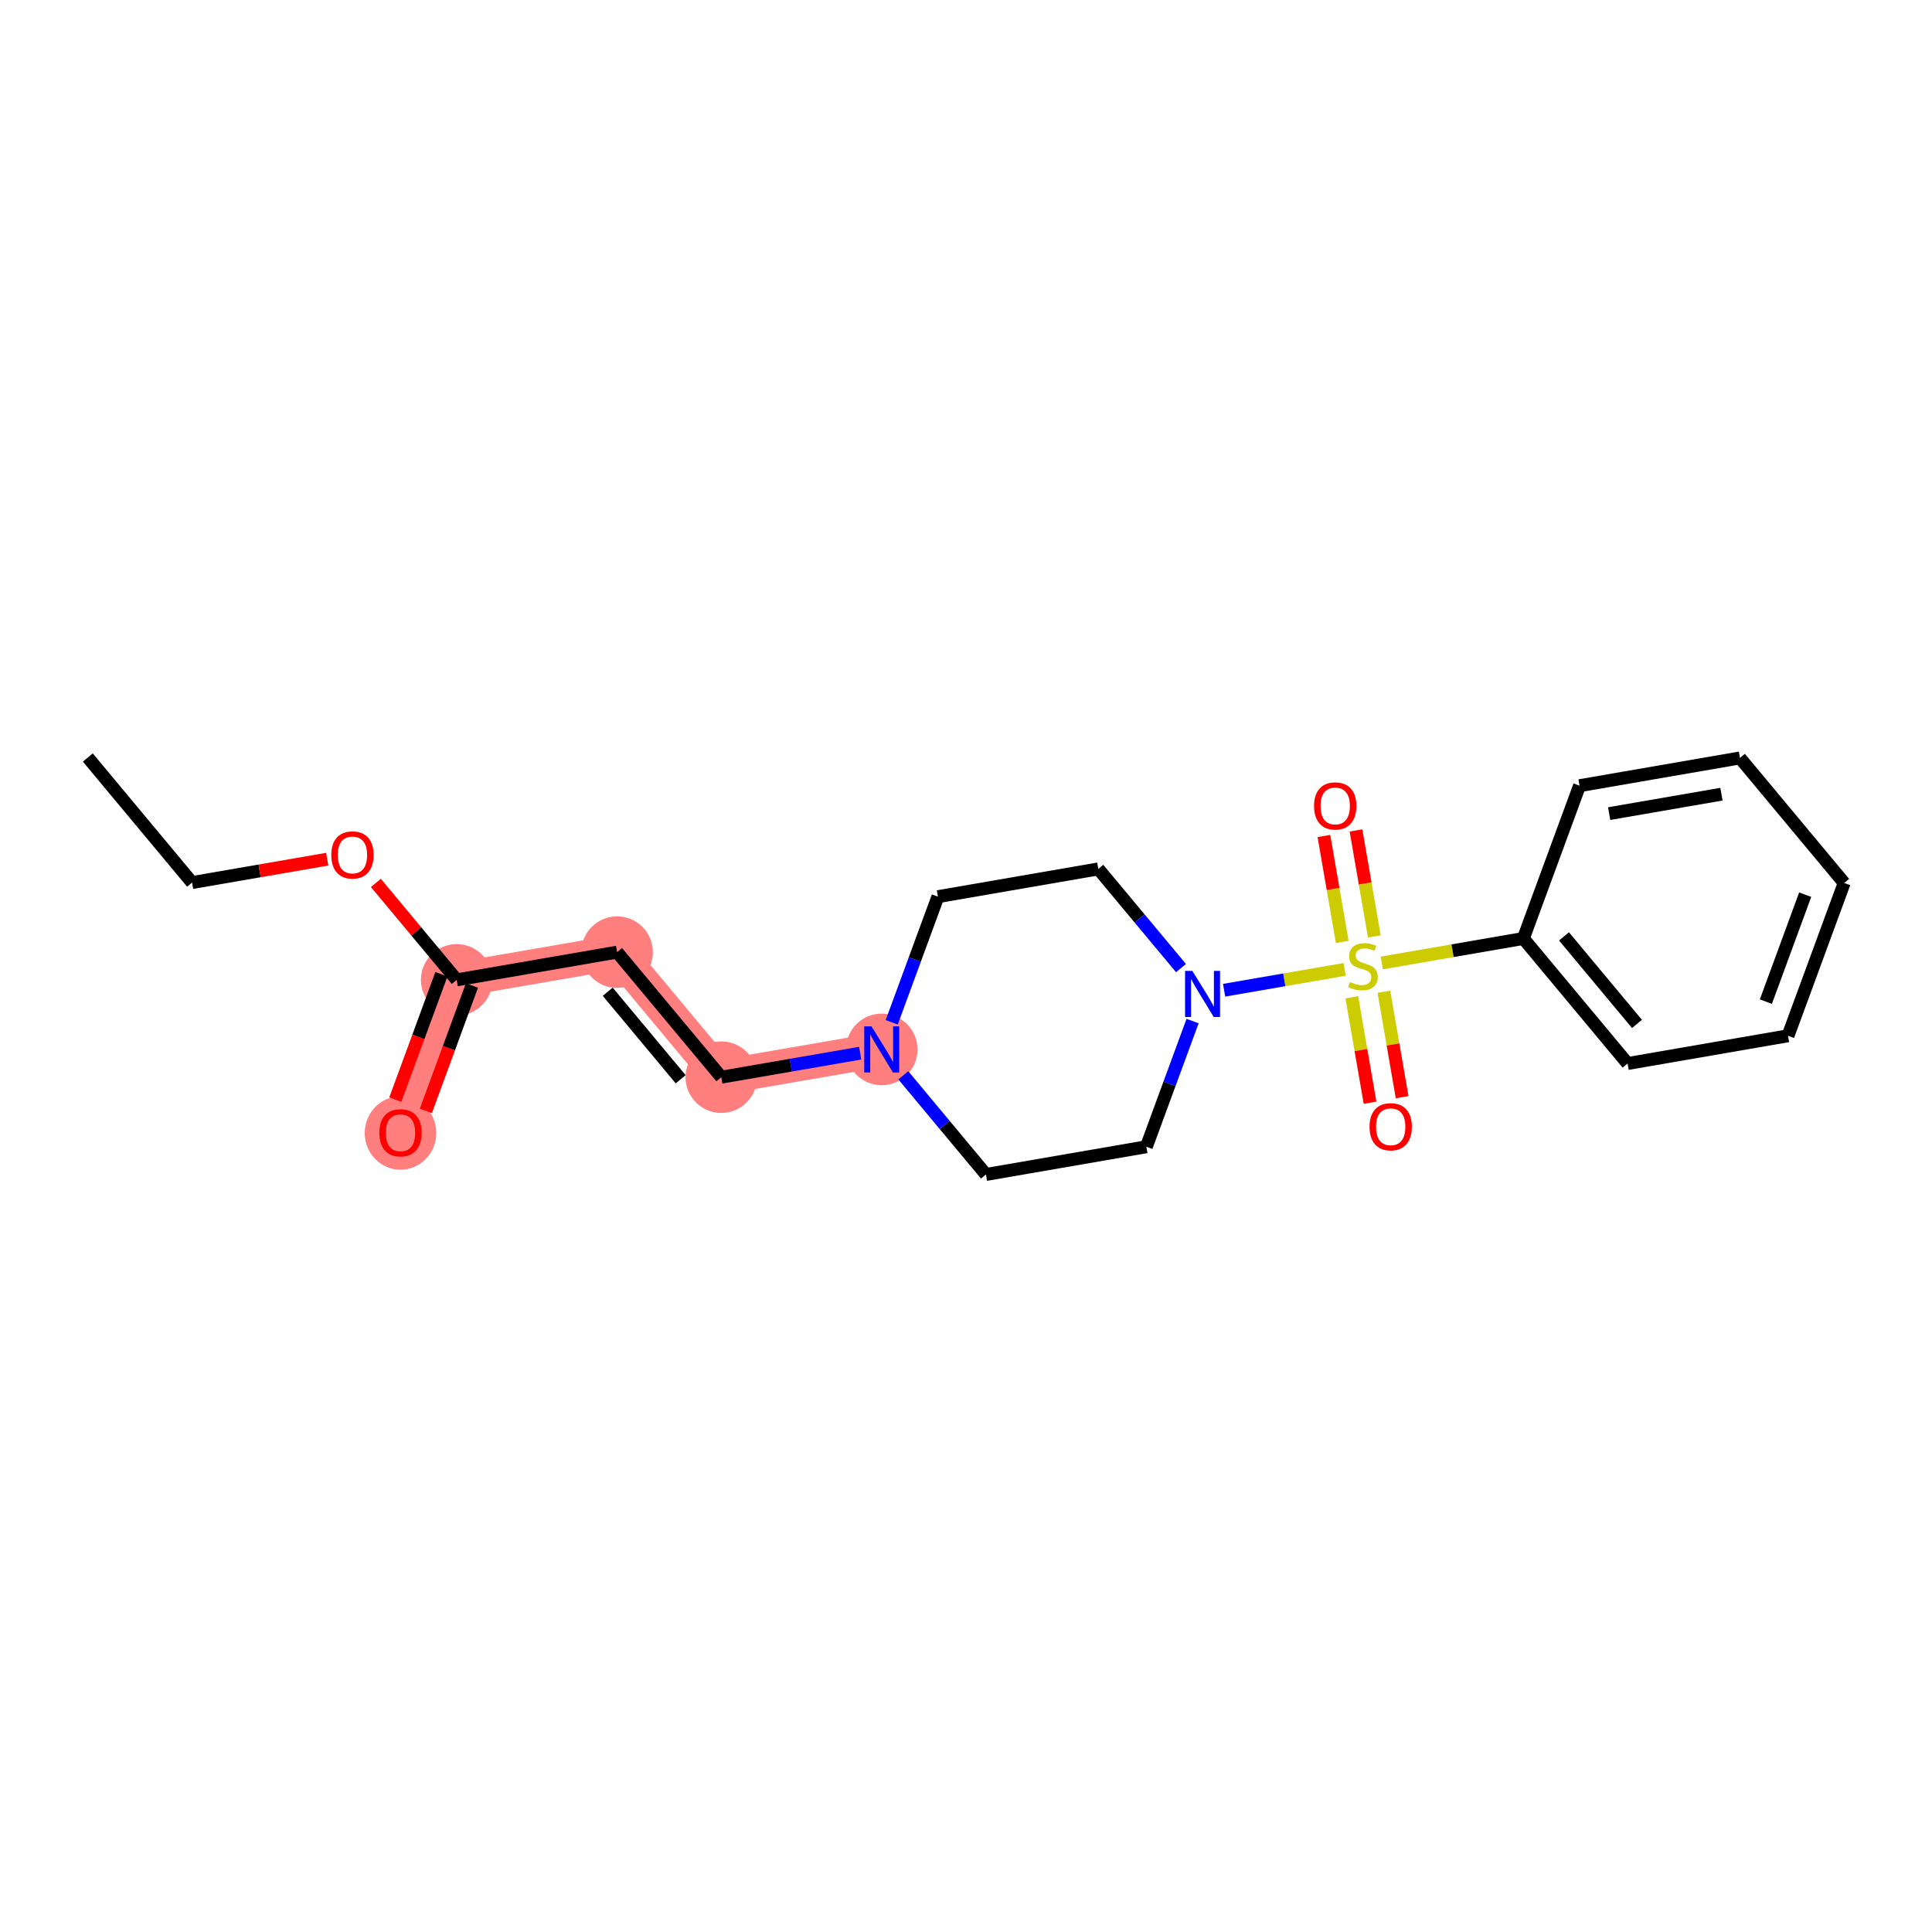<?xml version='1.0' encoding='iso-8859-1'?>
<svg version='1.1' baseProfile='full'
              xmlns='http://www.w3.org/2000/svg'
                      xmlns:rdkit='http://www.rdkit.org/xml'
                      xmlns:xlink='http://www.w3.org/1999/xlink'
                  xml:space='preserve'
width='300px' height='300px' viewBox='0 0 300 300'>
<!-- END OF HEADER -->
<rect style='opacity:1.0;fill:#FFFFFF;stroke:none' width='300' height='300' x='0' y='0'> </rect>
<rect style='opacity:1.0;fill:#FFFFFF;stroke:none' width='300' height='300' x='0' y='0'> </rect>
<path d='M 70.914,152.154 L 62.19,175.879' style='fill:none;fill-rule:evenodd;stroke:#FF7F7F;stroke-width:5.4px;stroke-linecap:butt;stroke-linejoin:miter;stroke-opacity:1' />
<path d='M 70.914,152.154 L 95.822,147.846' style='fill:none;fill-rule:evenodd;stroke:#FF7F7F;stroke-width:5.4px;stroke-linecap:butt;stroke-linejoin:miter;stroke-opacity:1' />
<path d='M 95.822,147.846 L 112.006,167.264' style='fill:none;fill-rule:evenodd;stroke:#FF7F7F;stroke-width:5.4px;stroke-linecap:butt;stroke-linejoin:miter;stroke-opacity:1' />
<path d='M 112.006,167.264 L 136.915,162.956' style='fill:none;fill-rule:evenodd;stroke:#FF7F7F;stroke-width:5.4px;stroke-linecap:butt;stroke-linejoin:miter;stroke-opacity:1' />
<ellipse cx='70.914' cy='152.154' rx='5.056' ry='5.056'  style='fill:#FF7F7F;fill-rule:evenodd;stroke:#FF7F7F;stroke-width:1.0px;stroke-linecap:butt;stroke-linejoin:miter;stroke-opacity:1' />
<ellipse cx='62.19' cy='175.934' rx='5.056' ry='5.198'  style='fill:#FF7F7F;fill-rule:evenodd;stroke:#FF7F7F;stroke-width:1.0px;stroke-linecap:butt;stroke-linejoin:miter;stroke-opacity:1' />
<ellipse cx='95.822' cy='147.846' rx='5.056' ry='5.056'  style='fill:#FF7F7F;fill-rule:evenodd;stroke:#FF7F7F;stroke-width:1.0px;stroke-linecap:butt;stroke-linejoin:miter;stroke-opacity:1' />
<ellipse cx='112.006' cy='167.264' rx='5.056' ry='5.056'  style='fill:#FF7F7F;fill-rule:evenodd;stroke:#FF7F7F;stroke-width:1.0px;stroke-linecap:butt;stroke-linejoin:miter;stroke-opacity:1' />
<ellipse cx='136.915' cy='162.956' rx='5.056' ry='5.062'  style='fill:#FF7F7F;fill-rule:evenodd;stroke:#FF7F7F;stroke-width:1.0px;stroke-linecap:butt;stroke-linejoin:miter;stroke-opacity:1' />
<path class='bond-0 atom-0 atom-1' d='M 13.636,117.627 L 29.821,137.044' style='fill:none;fill-rule:evenodd;stroke:#000000;stroke-width:2.0px;stroke-linecap:butt;stroke-linejoin:miter;stroke-opacity:1' />
<path class='bond-1 atom-1 atom-2' d='M 29.821,137.044 L 40.316,135.229' style='fill:none;fill-rule:evenodd;stroke:#000000;stroke-width:2.0px;stroke-linecap:butt;stroke-linejoin:miter;stroke-opacity:1' />
<path class='bond-1 atom-1 atom-2' d='M 40.316,135.229 L 50.811,133.414' style='fill:none;fill-rule:evenodd;stroke:#FF0000;stroke-width:2.0px;stroke-linecap:butt;stroke-linejoin:miter;stroke-opacity:1' />
<path class='bond-2 atom-2 atom-3' d='M 58.366,137.099 L 64.64,144.627' style='fill:none;fill-rule:evenodd;stroke:#FF0000;stroke-width:2.0px;stroke-linecap:butt;stroke-linejoin:miter;stroke-opacity:1' />
<path class='bond-2 atom-2 atom-3' d='M 64.64,144.627 L 70.914,152.154' style='fill:none;fill-rule:evenodd;stroke:#000000;stroke-width:2.0px;stroke-linecap:butt;stroke-linejoin:miter;stroke-opacity:1' />
<path class='bond-3 atom-3 atom-4' d='M 68.541,151.281 L 64.961,161.018' style='fill:none;fill-rule:evenodd;stroke:#000000;stroke-width:2.0px;stroke-linecap:butt;stroke-linejoin:miter;stroke-opacity:1' />
<path class='bond-3 atom-3 atom-4' d='M 64.961,161.018 L 61.381,170.755' style='fill:none;fill-rule:evenodd;stroke:#FF0000;stroke-width:2.0px;stroke-linecap:butt;stroke-linejoin:miter;stroke-opacity:1' />
<path class='bond-3 atom-3 atom-4' d='M 73.286,153.026 L 69.706,162.763' style='fill:none;fill-rule:evenodd;stroke:#000000;stroke-width:2.0px;stroke-linecap:butt;stroke-linejoin:miter;stroke-opacity:1' />
<path class='bond-3 atom-3 atom-4' d='M 69.706,162.763 L 66.126,172.499' style='fill:none;fill-rule:evenodd;stroke:#FF0000;stroke-width:2.0px;stroke-linecap:butt;stroke-linejoin:miter;stroke-opacity:1' />
<path class='bond-4 atom-3 atom-5' d='M 70.914,152.154 L 95.822,147.846' style='fill:none;fill-rule:evenodd;stroke:#000000;stroke-width:2.0px;stroke-linecap:butt;stroke-linejoin:miter;stroke-opacity:1' />
<path class='bond-5 atom-5 atom-6' d='M 95.822,147.846 L 112.006,167.264' style='fill:none;fill-rule:evenodd;stroke:#000000;stroke-width:2.0px;stroke-linecap:butt;stroke-linejoin:miter;stroke-opacity:1' />
<path class='bond-5 atom-5 atom-6' d='M 94.366,153.996 L 105.695,167.588' style='fill:none;fill-rule:evenodd;stroke:#000000;stroke-width:2.0px;stroke-linecap:butt;stroke-linejoin:miter;stroke-opacity:1' />
<path class='bond-6 atom-6 atom-7' d='M 112.006,167.264 L 122.787,165.399' style='fill:none;fill-rule:evenodd;stroke:#000000;stroke-width:2.0px;stroke-linecap:butt;stroke-linejoin:miter;stroke-opacity:1' />
<path class='bond-6 atom-6 atom-7' d='M 122.787,165.399 L 133.568,163.535' style='fill:none;fill-rule:evenodd;stroke:#0000FF;stroke-width:2.0px;stroke-linecap:butt;stroke-linejoin:miter;stroke-opacity:1' />
<path class='bond-7 atom-7 atom-8' d='M 138.463,158.745 L 142.051,148.988' style='fill:none;fill-rule:evenodd;stroke:#0000FF;stroke-width:2.0px;stroke-linecap:butt;stroke-linejoin:miter;stroke-opacity:1' />
<path class='bond-7 atom-7 atom-8' d='M 142.051,148.988 L 145.638,139.231' style='fill:none;fill-rule:evenodd;stroke:#000000;stroke-width:2.0px;stroke-linecap:butt;stroke-linejoin:miter;stroke-opacity:1' />
<path class='bond-21 atom-21 atom-7' d='M 153.099,182.373 L 146.68,174.672' style='fill:none;fill-rule:evenodd;stroke:#000000;stroke-width:2.0px;stroke-linecap:butt;stroke-linejoin:miter;stroke-opacity:1' />
<path class='bond-21 atom-21 atom-7' d='M 146.68,174.672 L 140.261,166.971' style='fill:none;fill-rule:evenodd;stroke:#0000FF;stroke-width:2.0px;stroke-linecap:butt;stroke-linejoin:miter;stroke-opacity:1' />
<path class='bond-8 atom-8 atom-9' d='M 145.638,139.231 L 170.546,134.924' style='fill:none;fill-rule:evenodd;stroke:#000000;stroke-width:2.0px;stroke-linecap:butt;stroke-linejoin:miter;stroke-opacity:1' />
<path class='bond-9 atom-9 atom-10' d='M 170.546,134.924 L 176.965,142.625' style='fill:none;fill-rule:evenodd;stroke:#000000;stroke-width:2.0px;stroke-linecap:butt;stroke-linejoin:miter;stroke-opacity:1' />
<path class='bond-9 atom-9 atom-10' d='M 176.965,142.625 L 183.384,150.326' style='fill:none;fill-rule:evenodd;stroke:#0000FF;stroke-width:2.0px;stroke-linecap:butt;stroke-linejoin:miter;stroke-opacity:1' />
<path class='bond-10 atom-10 atom-11' d='M 190.078,153.762 L 199.437,152.144' style='fill:none;fill-rule:evenodd;stroke:#0000FF;stroke-width:2.0px;stroke-linecap:butt;stroke-linejoin:miter;stroke-opacity:1' />
<path class='bond-10 atom-10 atom-11' d='M 199.437,152.144 L 208.797,150.525' style='fill:none;fill-rule:evenodd;stroke:#CCCC00;stroke-width:2.0px;stroke-linecap:butt;stroke-linejoin:miter;stroke-opacity:1' />
<path class='bond-19 atom-10 atom-20' d='M 185.182,158.552 L 181.595,168.309' style='fill:none;fill-rule:evenodd;stroke:#0000FF;stroke-width:2.0px;stroke-linecap:butt;stroke-linejoin:miter;stroke-opacity:1' />
<path class='bond-19 atom-10 atom-20' d='M 181.595,168.309 L 178.007,178.066' style='fill:none;fill-rule:evenodd;stroke:#000000;stroke-width:2.0px;stroke-linecap:butt;stroke-linejoin:miter;stroke-opacity:1' />
<path class='bond-11 atom-11 atom-12' d='M 213.403,145.401 L 211.981,137.176' style='fill:none;fill-rule:evenodd;stroke:#CCCC00;stroke-width:2.0px;stroke-linecap:butt;stroke-linejoin:miter;stroke-opacity:1' />
<path class='bond-11 atom-11 atom-12' d='M 211.981,137.176 L 210.558,128.951' style='fill:none;fill-rule:evenodd;stroke:#FF0000;stroke-width:2.0px;stroke-linecap:butt;stroke-linejoin:miter;stroke-opacity:1' />
<path class='bond-11 atom-11 atom-12' d='M 208.422,146.263 L 206.999,138.038' style='fill:none;fill-rule:evenodd;stroke:#CCCC00;stroke-width:2.0px;stroke-linecap:butt;stroke-linejoin:miter;stroke-opacity:1' />
<path class='bond-11 atom-11 atom-12' d='M 206.999,138.038 L 205.577,129.812' style='fill:none;fill-rule:evenodd;stroke:#FF0000;stroke-width:2.0px;stroke-linecap:butt;stroke-linejoin:miter;stroke-opacity:1' />
<path class='bond-12 atom-11 atom-13' d='M 209.908,154.857 L 211.324,163.045' style='fill:none;fill-rule:evenodd;stroke:#CCCC00;stroke-width:2.0px;stroke-linecap:butt;stroke-linejoin:miter;stroke-opacity:1' />
<path class='bond-12 atom-11 atom-13' d='M 211.324,163.045 L 212.74,171.232' style='fill:none;fill-rule:evenodd;stroke:#FF0000;stroke-width:2.0px;stroke-linecap:butt;stroke-linejoin:miter;stroke-opacity:1' />
<path class='bond-12 atom-11 atom-13' d='M 214.89,153.996 L 216.306,162.183' style='fill:none;fill-rule:evenodd;stroke:#CCCC00;stroke-width:2.0px;stroke-linecap:butt;stroke-linejoin:miter;stroke-opacity:1' />
<path class='bond-12 atom-11 atom-13' d='M 216.306,162.183 L 217.721,170.371' style='fill:none;fill-rule:evenodd;stroke:#FF0000;stroke-width:2.0px;stroke-linecap:butt;stroke-linejoin:miter;stroke-opacity:1' />
<path class='bond-13 atom-11 atom-14' d='M 214.566,149.527 L 225.557,147.627' style='fill:none;fill-rule:evenodd;stroke:#CCCC00;stroke-width:2.0px;stroke-linecap:butt;stroke-linejoin:miter;stroke-opacity:1' />
<path class='bond-13 atom-11 atom-14' d='M 225.557,147.627 L 236.547,145.726' style='fill:none;fill-rule:evenodd;stroke:#000000;stroke-width:2.0px;stroke-linecap:butt;stroke-linejoin:miter;stroke-opacity:1' />
<path class='bond-14 atom-14 atom-15' d='M 236.547,145.726 L 252.732,165.143' style='fill:none;fill-rule:evenodd;stroke:#000000;stroke-width:2.0px;stroke-linecap:butt;stroke-linejoin:miter;stroke-opacity:1' />
<path class='bond-14 atom-14 atom-15' d='M 242.858,145.402 L 254.188,158.994' style='fill:none;fill-rule:evenodd;stroke:#000000;stroke-width:2.0px;stroke-linecap:butt;stroke-linejoin:miter;stroke-opacity:1' />
<path class='bond-22 atom-19 atom-14' d='M 245.271,122.001 L 236.547,145.726' style='fill:none;fill-rule:evenodd;stroke:#000000;stroke-width:2.0px;stroke-linecap:butt;stroke-linejoin:miter;stroke-opacity:1' />
<path class='bond-15 atom-15 atom-16' d='M 252.732,165.143 L 277.64,160.836' style='fill:none;fill-rule:evenodd;stroke:#000000;stroke-width:2.0px;stroke-linecap:butt;stroke-linejoin:miter;stroke-opacity:1' />
<path class='bond-16 atom-16 atom-17' d='M 277.64,160.836 L 286.364,137.111' style='fill:none;fill-rule:evenodd;stroke:#000000;stroke-width:2.0px;stroke-linecap:butt;stroke-linejoin:miter;stroke-opacity:1' />
<path class='bond-16 atom-16 atom-17' d='M 274.204,155.532 L 280.31,138.925' style='fill:none;fill-rule:evenodd;stroke:#000000;stroke-width:2.0px;stroke-linecap:butt;stroke-linejoin:miter;stroke-opacity:1' />
<path class='bond-17 atom-17 atom-18' d='M 286.364,137.111 L 270.179,117.693' style='fill:none;fill-rule:evenodd;stroke:#000000;stroke-width:2.0px;stroke-linecap:butt;stroke-linejoin:miter;stroke-opacity:1' />
<path class='bond-18 atom-18 atom-19' d='M 270.179,117.693 L 245.271,122.001' style='fill:none;fill-rule:evenodd;stroke:#000000;stroke-width:2.0px;stroke-linecap:butt;stroke-linejoin:miter;stroke-opacity:1' />
<path class='bond-18 atom-18 atom-19' d='M 267.304,123.321 L 249.869,126.337' style='fill:none;fill-rule:evenodd;stroke:#000000;stroke-width:2.0px;stroke-linecap:butt;stroke-linejoin:miter;stroke-opacity:1' />
<path class='bond-20 atom-20 atom-21' d='M 178.007,178.066 L 153.099,182.373' style='fill:none;fill-rule:evenodd;stroke:#000000;stroke-width:2.0px;stroke-linecap:butt;stroke-linejoin:miter;stroke-opacity:1' />
<path  class='atom-2' d='M 51.443 132.757
Q 51.443 131.038, 52.292 130.077
Q 53.142 129.117, 54.729 129.117
Q 56.316 129.117, 57.166 130.077
Q 58.015 131.038, 58.015 132.757
Q 58.015 134.496, 57.156 135.487
Q 56.296 136.467, 54.729 136.467
Q 53.152 136.467, 52.292 135.487
Q 51.443 134.506, 51.443 132.757
M 54.729 135.659
Q 55.821 135.659, 56.407 134.931
Q 57.004 134.192, 57.004 132.757
Q 57.004 131.351, 56.407 130.643
Q 55.821 129.926, 54.729 129.926
Q 53.637 129.926, 53.041 130.633
Q 52.454 131.341, 52.454 132.757
Q 52.454 134.203, 53.041 134.931
Q 53.637 135.659, 54.729 135.659
' fill='#FF0000'/>
<path  class='atom-4' d='M 58.904 175.899
Q 58.904 174.18, 59.753 173.219
Q 60.602 172.259, 62.19 172.259
Q 63.777 172.259, 64.627 173.219
Q 65.476 174.18, 65.476 175.899
Q 65.476 177.638, 64.617 178.629
Q 63.757 179.61, 62.19 179.61
Q 60.613 179.61, 59.753 178.629
Q 58.904 177.648, 58.904 175.899
M 62.19 178.801
Q 63.282 178.801, 63.868 178.073
Q 64.465 177.335, 64.465 175.899
Q 64.465 174.493, 63.868 173.786
Q 63.282 173.068, 62.19 173.068
Q 61.098 173.068, 60.501 173.776
Q 59.915 174.483, 59.915 175.899
Q 59.915 177.345, 60.501 178.073
Q 61.098 178.801, 62.19 178.801
' fill='#FF0000'/>
<path  class='atom-7' d='M 135.332 159.377
L 137.678 163.168
Q 137.91 163.542, 138.285 164.22
Q 138.659 164.897, 138.679 164.938
L 138.679 159.377
L 139.629 159.377
L 139.629 166.535
L 138.649 166.535
L 136.131 162.39
Q 135.838 161.904, 135.524 161.348
Q 135.221 160.792, 135.13 160.62
L 135.13 166.535
L 134.2 166.535
L 134.2 159.377
L 135.332 159.377
' fill='#0000FF'/>
<path  class='atom-10' d='M 185.148 150.762
L 187.494 154.553
Q 187.727 154.927, 188.101 155.605
Q 188.475 156.282, 188.495 156.323
L 188.495 150.762
L 189.446 150.762
L 189.446 157.92
L 188.465 157.92
L 185.947 153.775
Q 185.654 153.289, 185.341 152.733
Q 185.037 152.177, 184.946 152.005
L 184.946 157.92
L 184.016 157.92
L 184.016 150.762
L 185.148 150.762
' fill='#0000FF'/>
<path  class='atom-11' d='M 209.617 152.49
Q 209.698 152.521, 210.031 152.662
Q 210.365 152.804, 210.729 152.895
Q 211.103 152.976, 211.467 152.976
Q 212.145 152.976, 212.539 152.652
Q 212.933 152.319, 212.933 151.742
Q 212.933 151.348, 212.731 151.105
Q 212.539 150.863, 212.236 150.731
Q 211.932 150.6, 211.427 150.448
Q 210.79 150.256, 210.406 150.074
Q 210.031 149.892, 209.758 149.508
Q 209.496 149.123, 209.496 148.476
Q 209.496 147.576, 210.102 147.02
Q 210.719 146.464, 211.932 146.464
Q 212.761 146.464, 213.702 146.859
L 213.469 147.637
Q 212.61 147.283, 211.963 147.283
Q 211.265 147.283, 210.881 147.576
Q 210.497 147.86, 210.507 148.355
Q 210.507 148.739, 210.699 148.972
Q 210.901 149.204, 211.184 149.336
Q 211.477 149.467, 211.963 149.619
Q 212.61 149.821, 212.994 150.023
Q 213.378 150.226, 213.651 150.64
Q 213.934 151.045, 213.934 151.742
Q 213.934 152.733, 213.267 153.269
Q 212.61 153.795, 211.508 153.795
Q 210.871 153.795, 210.385 153.653
Q 209.91 153.522, 209.344 153.289
L 209.617 152.49
' fill='#CCCC00'/>
<path  class='atom-12' d='M 204.045 125.145
Q 204.045 123.427, 204.895 122.466
Q 205.744 121.505, 207.332 121.505
Q 208.919 121.505, 209.768 122.466
Q 210.618 123.427, 210.618 125.145
Q 210.618 126.885, 209.758 127.875
Q 208.899 128.856, 207.332 128.856
Q 205.754 128.856, 204.895 127.875
Q 204.045 126.895, 204.045 125.145
M 207.332 128.047
Q 208.424 128.047, 209.01 127.319
Q 209.607 126.581, 209.607 125.145
Q 209.607 123.74, 209.01 123.032
Q 208.424 122.314, 207.332 122.314
Q 206.24 122.314, 205.643 123.022
Q 205.057 123.73, 205.057 125.145
Q 205.057 126.591, 205.643 127.319
Q 206.24 128.047, 207.332 128.047
' fill='#FF0000'/>
<path  class='atom-13' d='M 212.66 174.962
Q 212.66 173.243, 213.51 172.282
Q 214.359 171.322, 215.947 171.322
Q 217.534 171.322, 218.383 172.282
Q 219.233 173.243, 219.233 174.962
Q 219.233 176.701, 218.373 177.692
Q 217.514 178.673, 215.947 178.673
Q 214.369 178.673, 213.51 177.692
Q 212.66 176.711, 212.66 174.962
M 215.947 177.864
Q 217.039 177.864, 217.625 177.136
Q 218.222 176.398, 218.222 174.962
Q 218.222 173.556, 217.625 172.849
Q 217.039 172.131, 215.947 172.131
Q 214.855 172.131, 214.258 172.839
Q 213.672 173.546, 213.672 174.962
Q 213.672 176.408, 214.258 177.136
Q 214.855 177.864, 215.947 177.864
' fill='#FF0000'/>
</svg>
